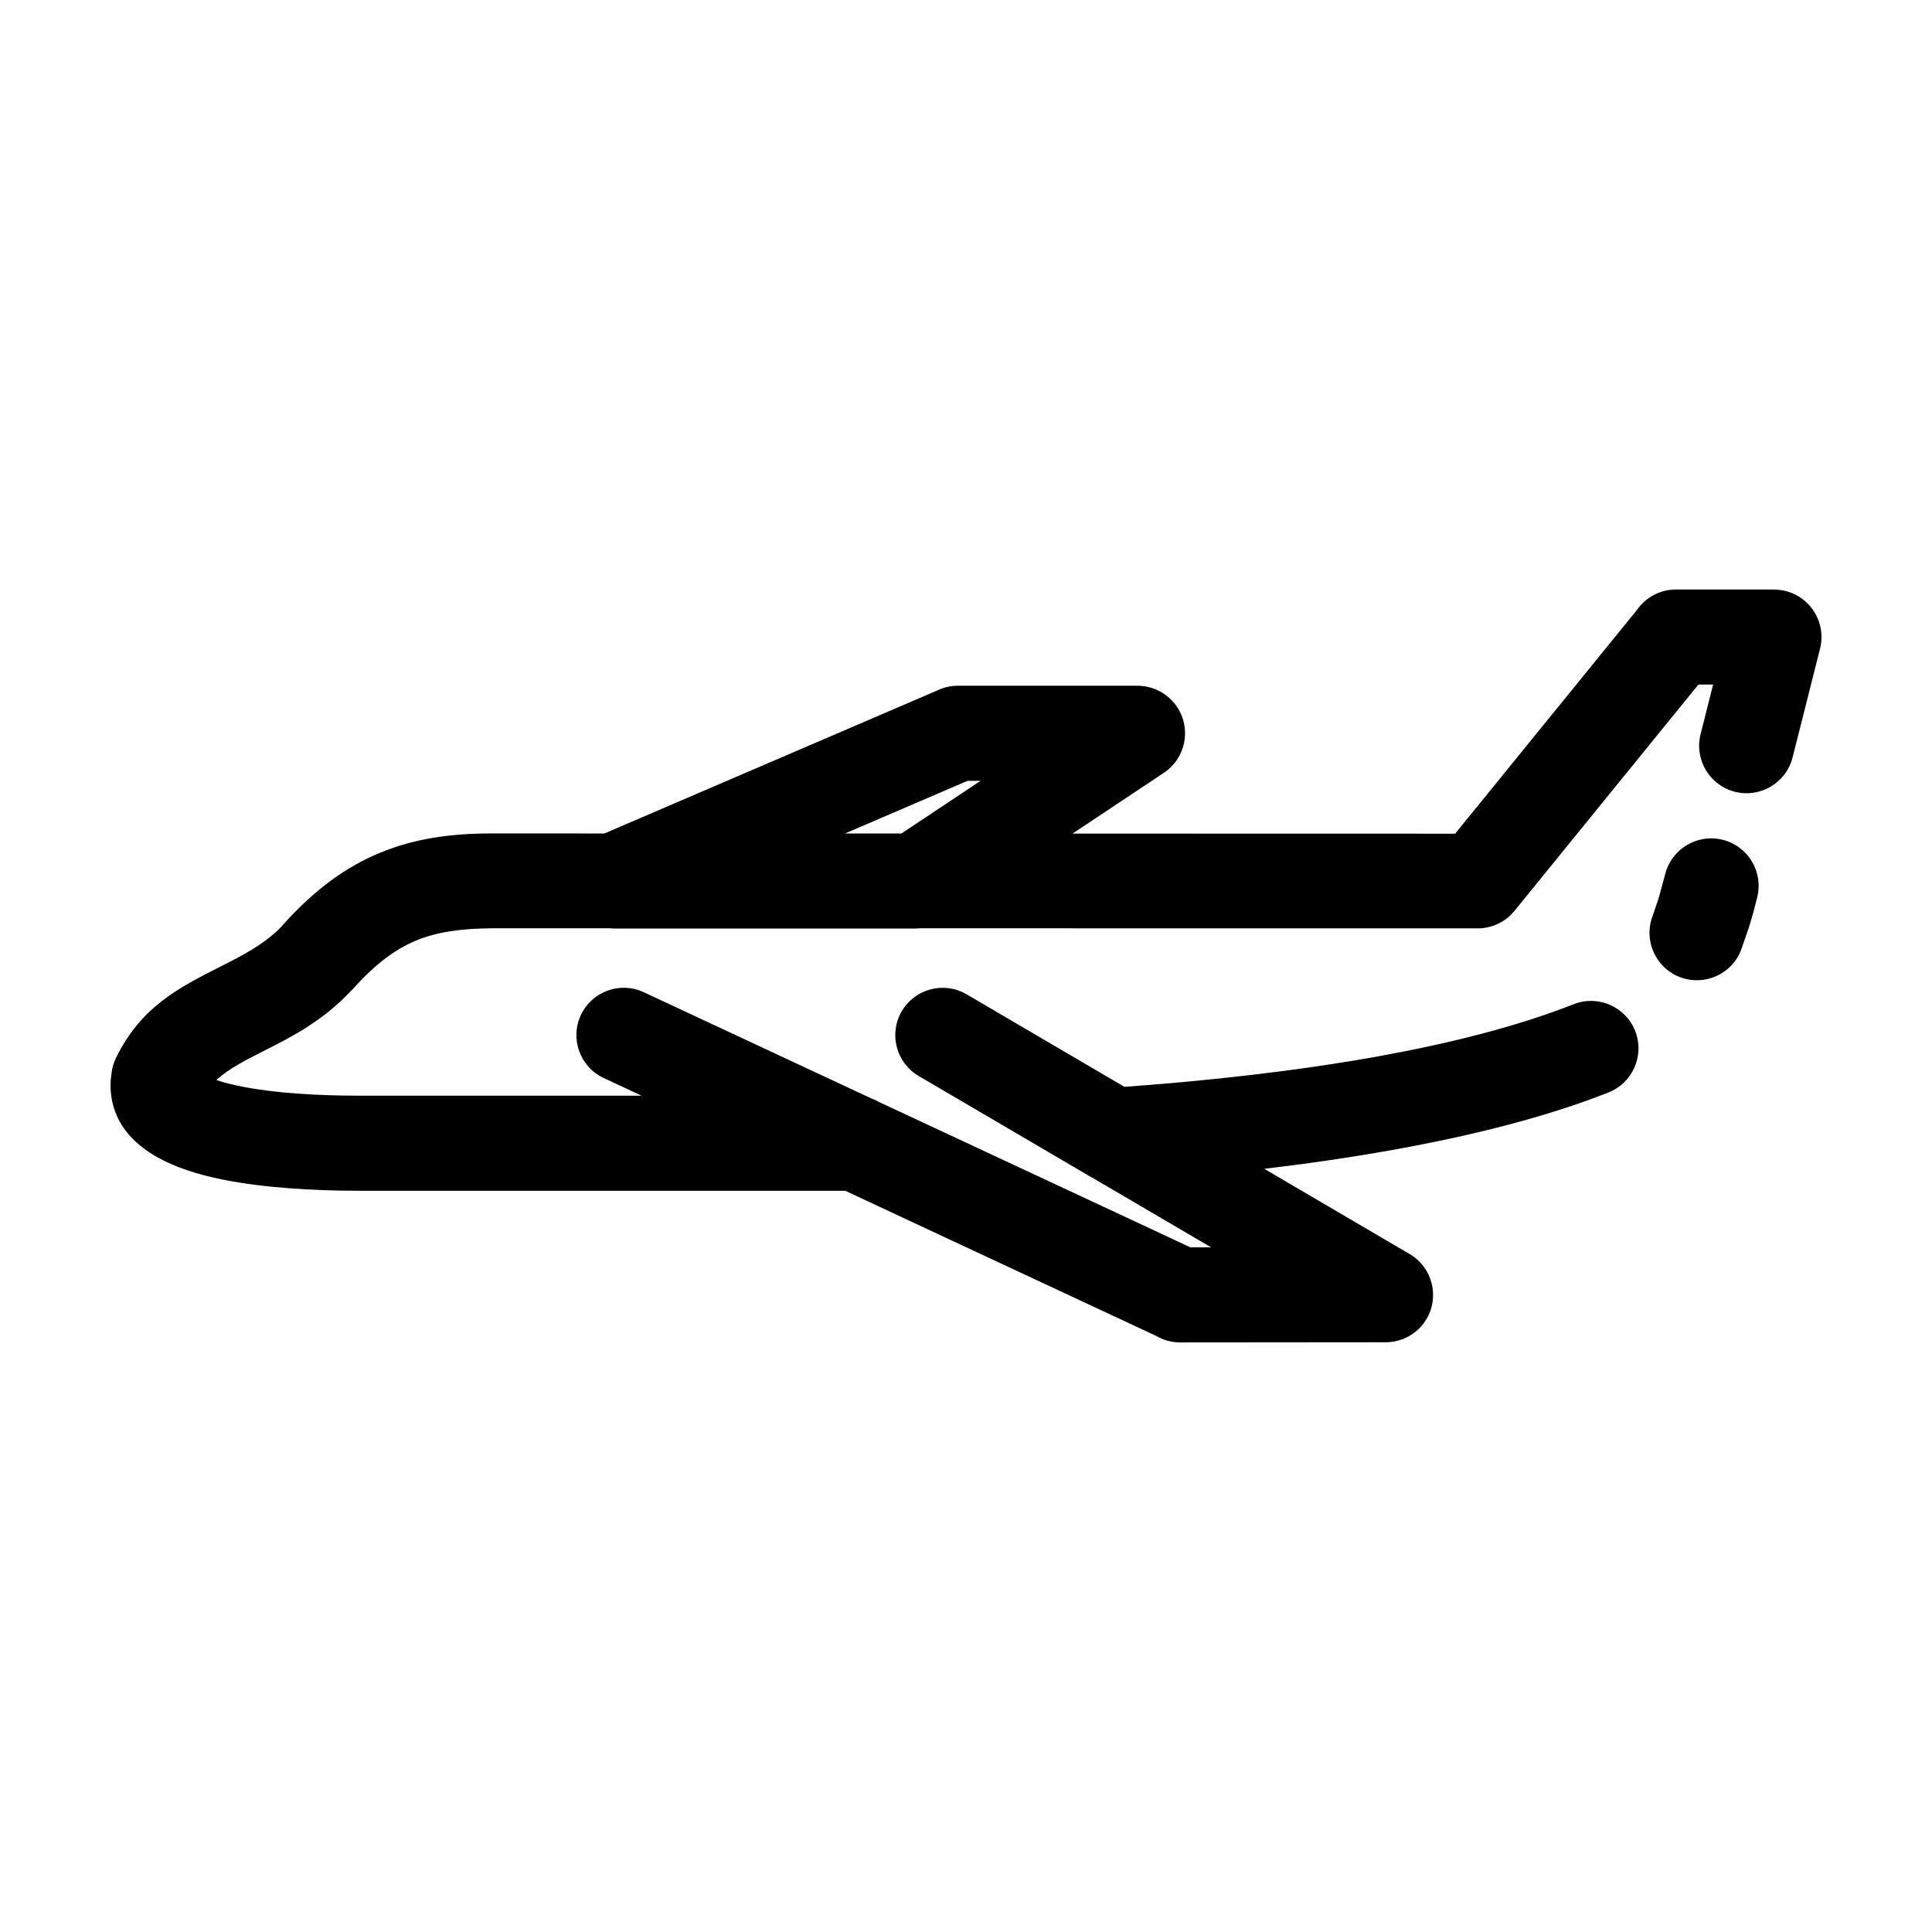 <?xml version="1.0" encoding="UTF-8"?>
<!-- Uploaded to: ICON Repo, www.svgrepo.com, Generator: ICON Repo Mixer Tools -->
<svg fill="#000000" width="800px" height="800px" version="1.1" viewBox="144 144 512 512" xmlns="http://www.w3.org/2000/svg">
 <path d="m367.93 364.88h14.965l20.969-13.953h-3.457zm65.336 91.125c-0.395-0.203-0.762-0.418-1.125-0.66l-44.684-26.195c-5.973-3.504-7.981-11.199-4.477-17.172 3.504-5.973 11.199-7.981 17.172-4.477l41.844 24.527c21.488-1.559 45.312-4.106 67.742-8.176 18.582-3.379 36.406-7.856 51.328-13.738 6.461-2.523 13.762 0.672 16.285 7.133 2.523 6.461-0.672 13.762-7.133 16.285-16.336 6.445-35.781 11.328-56.055 15.012-11.617 2.106-23.465 3.82-35.113 5.207l38.531 22.59c5.973 3.504 7.981 11.199 4.477 17.172-2.332 3.977-6.523 6.195-10.824 6.199l-54.453 0.047c-2.309 0-4.477-0.625-6.336-1.707l-82.461-38.488h-128.79c-12.527 0-25.387-0.82-35.906-2.91-6.766-1.344-12.789-3.277-17.5-5.938l-0.867-0.477c-7.344-4.426-11.633-10.539-11.633-18.73 0-0.797 0.07-1.691 0.219-2.672 0.125-1.512 0.523-3.023 1.227-4.469 6.606-13.555 16.758-18.684 27.535-24.137 5.785-2.922 11.836-5.984 16.348-10.711l0.48-0.566c8.258-9.152 16.41-15.145 25.523-18.922 9.074-3.773 18.582-5.164 29.711-5.164l29.844 0.008 88.152-37.875c1.672-0.816 3.547-1.273 5.527-1.273h47.629c4.07 0.035 8.07 2.012 10.48 5.66 3.828 5.785 2.242 13.59-3.539 17.418l-24.195 16.102 101.4 0.023 48.133-59.23c2.266-3.309 6.082-5.481 10.395-5.481h25.984c1.004 0.023 2.027 0.145 3.051 0.398 6.734 1.684 10.828 8.516 9.145 15.25l-7.277 28.824c-1.684 6.734-8.516 10.828-15.25 9.145s-10.828-8.516-9.145-15.25l3.328-13.176h-3.898l-48.746 59.98c-2.602 3.195-6.445 4.785-10.27 4.625l-147.25-0.008c-0.387 0.035-0.773 0.059-1.172 0.059h-79.922c-0.398 0-0.793-0.023-1.184-0.059h-31.215c-7.981 0.055-14.473 0.918-20.07 3.242-5.559 2.305-10.816 6.277-16.465 12.531l-0.754 0.773c-7.559 8.07-15.691 12.191-23.449 16.109-4.57 2.316-8.973 4.535-12.266 7.551 1.891 0.648 4.195 1.23 6.789 1.742 8.719 1.727 19.918 2.41 31.086 2.41h74.805l-10.031-4.684c-6.273-2.934-8.984-10.406-6.051-16.68 2.934-6.273 10.406-8.984 16.68-6.051l60.285 28.133c0.738 0.262 1.457 0.605 2.125 0.992l82.449 38.48h5.481l-31.668-18.566zm172.19-60.363c-2.441 6.492-9.695 9.77-16.184 7.332-6.492-2.441-9.77-9.695-7.332-16.184l1.566-4.57 1.777-6.523c1.684-6.734 8.516-10.828 15.25-9.145 6.734 1.684 10.828 8.516 9.145 15.25l-0.477 1.891c-0.41 1.648-0.977 3.688-1.695 6l-2.055 5.949z"/>
</svg>